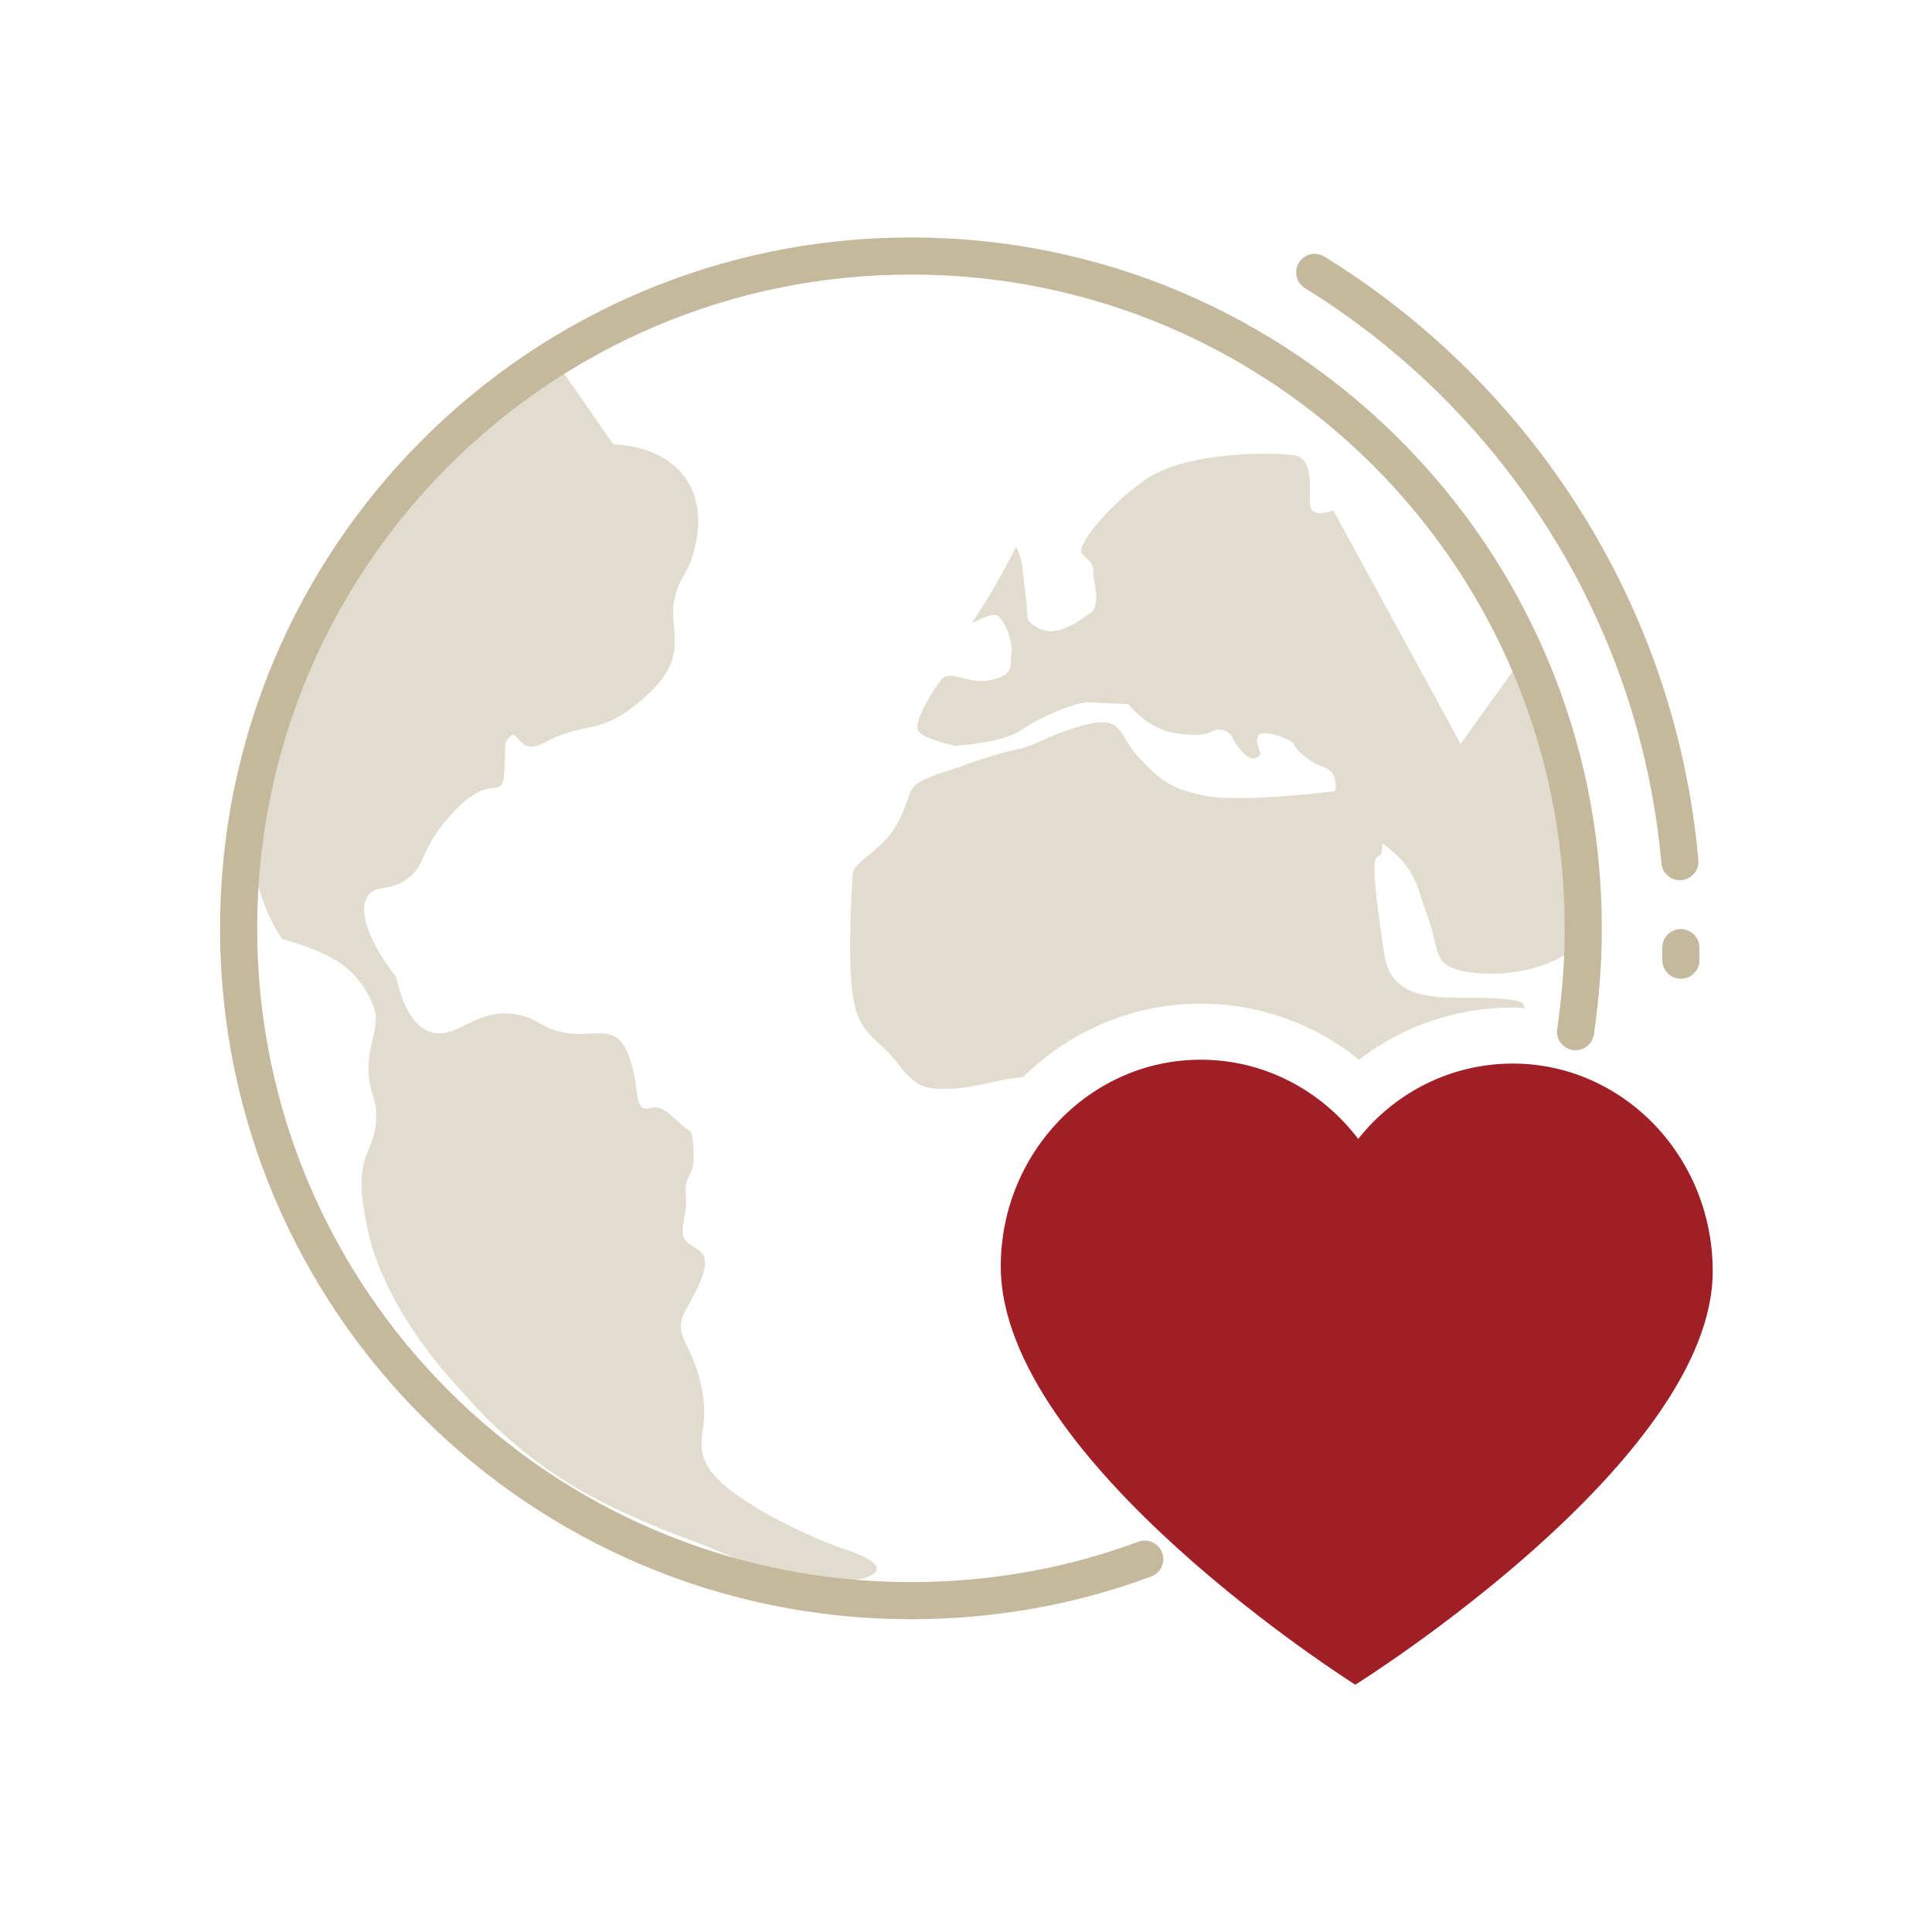 <?xml version="1.0" encoding="utf-8"?>
<!-- Generator: Adobe Illustrator 26.0.1, SVG Export Plug-In . SVG Version: 6.00 Build 0)  -->
<svg version="1.1" id="Layer_1" xmlns="http://www.w3.org/2000/svg" xmlns:xlink="http://www.w3.org/1999/xlink" x="0px" y="0px"
	 viewBox="0 0 200 200" style="enable-background:new 0 0 200 200;" xml:space="preserve">
<style type="text/css">
	.st0{opacity:0.5;}
	.st1{fill:#C5B99D;}
	.st2{fill:none;stroke:#C5B99D;stroke-width:3.842;stroke-linecap:round;stroke-linejoin:round;stroke-miterlimit:10;}
	.st3{fill:#A01E25;}
</style>
<g>
	<g class="st0">
		<path class="st1" d="M105.9,111.5c4.8-4.7,11.2-7.6,18.4-7.6c6.1,0,11.8,2.1,16.4,5.8c4.5-3.5,10.1-5.4,15.9-5.4
			c0.4,0,0.8,0,1.2,0.1c0-0.4-0.2-0.6-0.4-0.7c-5.1-1.3-13.1,1.6-14.1-4.9c-2.2-14.5-0.2-7.9-0.2-11.5c3.7,2.7,3.5,4.5,4.7,7.6
			c0.8,2,0.7,3.8,1.7,4.8c1.8,1.8,12.8,2,15.5-4.2c2-4.4-1-9.1-1.3-9.6c-1.1-6.5-3-12.4-5.8-18.2c-1,1.4-6.7,9.3-6.7,9.3L138,52.8
			c0,0-1.5,0.7-2.2,0s0.8-5.4-2-5.7s-11.2-0.3-15.3,2.6c-4.1,2.9-7.1,6.9-6.5,7.6c0.5,0.6,1.2,0.8,1.2,2.1c0,1,0.7,2.7-0.1,3.9
			c-0.5,0.3-1.7,1.3-2.4,1.5c-1.3,0.7-2.8,0.9-4.2-0.5c-0.2-0.2-0.2-1.3-0.2-1.5c-0.5-4.2-0.4-4.7-1.1-6.2c-1.4,2.7-2.9,5.4-4.6,7.9
			c1.1-0.5,2.1-1,2.6-0.8c0.8,0.4,1.7,2.8,1.5,4c-0.2,1.2,0.4,2.1-2.1,2.7c-2.5,0.5-4.2-1.2-5.2,0c-0.9,1.2-2.7,4.1-2.4,5.1
			c0.2,0.8,2.5,1.4,3.9,1.7c2.7-0.2,5.5-0.7,6.8-1.6c2.1-1.5,5.8-2.9,6.8-2.9c0.4,0,2.2,0.1,4.3,0.2c1.3,1.5,2.9,2.7,4.9,3
			c1.9,0.3,3.1,0.2,3.8-0.2c0.8-0.4,1.7-0.1,2.1,0.7c0.2,0.4,0.5,0.9,0.8,1.2c1.5,1.8,2.1,0.4,2.1,0.4s-1-2.1,0.3-2.1
			c1.4,0,3.2,0.9,3.2,1.2c0,0.3,1.3,1.7,3,2.3c1.7,0.6,1.2,2.5,1.2,2.5s-9.5,1.2-13.3,0.5s-5-1.8-7.1-4.1c-2.1-2.2-1.4-4.4-5.7-3.2
			c-4.3,1.2-4.6,2.1-7.4,2.6c-1.7,0.4-5,1.5-5.1,1.6c-7.3,2.3-4.2,1.9-7.1,6.6c-1.2,1.9-4.1,3.5-4.2,4.4s-0.6,9,0,12.9
			s2.5,4.2,4.4,6.6c1.9,2.5,2.8,3,5.2,2.9C100.6,112.8,102.6,111.8,105.9,111.5z"/>
		<path class="st1" d="M87.2,160.3c-4-1.4-12.6-5.5-14.1-8.8c-1.2-2.5,0.3-3.4-0.4-7.5c-0.8-4.6-2.9-5.5-2-7.8c0.4-1,3-4.8,2.1-6.3
			c-0.2-0.4-0.7-0.6-1.4-1.1c-1.5-1-0.2-2.5-0.4-5c-0.2-2.5,1-1.8,0.8-4.6c-0.2-2.8-0.1-1.6-1.6-3.1c-2.6-2.5-2.7-1-3.6-1.4
			c-0.7-0.4-0.6-1.5-0.9-3.2c-1.2-6-3.3-4.2-6.5-4.5c-3.1-0.3-3.3-1.6-5.8-2c-4.3-0.7-6.2,2.8-8.9,1.8c-1.2-0.4-2.6-1.7-3.5-5.7
			c-1.8-2.2-4.3-6.4-2.9-8.4c0.8-1.1,2-0.4,3.9-1.6c2.1-1.4,1.4-2.9,4.2-6.2c5.6-6.7,6,0.4,6.1-7.9c0.2-0.4,0.5-0.9,0.8-0.9
			c0.8,0,0.8,2.2,3.6,0.6c3.4-1.8,5.1-0.8,8.4-3.2c7-5.1,4-7.9,4.7-11.4c0.5-2.4,1.4-2.6,2-4.9c1.9-6.9-2.1-10.9-8.3-11.2
			c-1.8-2.5-3.5-5.1-5.3-7.6c-1.8,0.8-3.6,1.6-5.4,2.3c-16.7,14.3-18.1,19-24,34c-1.9,4.9-2.9,7.4-3,8.1c-0.1,0.8-0.5,8.6,3.4,14.4
			c0,0,4,1,6.3,2.7c2.3,1.7,3.4,4.4,3.4,5.4c0,2.4-1,3.2-0.7,6.4c0.2,1.6,0.5,1.5,0.7,3c0.4,5.3-2.9,3.7-0.7,13.2
			c1.9,7.8,8.3,14.8,9.6,16.1c3.3,3.9,6.6,6.5,9,8.2c4.1,2.8,7.9,4.5,10.8,5.7c3.2,1.4,3.6,1.3,8,3.2c4,1.7,4.5,2.2,6.4,2.5
			C86.5,164.5,95.9,163.1,87.2,160.3z"/>
	</g>
	<line class="st2" x1="174" y1="98.1" x2="174" y2="99.4"/>
	<path class="st2" d="M136.1,28.2c20.9,12.9,35.5,35.2,37.8,61"/>
	<path class="st2" d="M118.5,161.4c-7.5,2.8-15.7,4.3-24.2,4.3c-38.4,0-69.6-31.1-69.6-69.6c0-38.4,31.1-69.6,69.6-69.6
		s69.6,31.1,69.6,69.6c0,3.7-0.3,7.2-0.8,10.7"/>
	<path class="st3" d="M156.6,110.1c-6.4,0-12.2,3-16,7.8c-3.8-5-9.7-8.2-16.3-8.2c-11.4,0-20.7,9.6-20.7,21.4
		c0,20.2,36.7,43.3,36.7,43.3s37-23.1,37-42.8C177.3,119.7,168,110.1,156.6,110.1z"/>
</g>
</svg>
